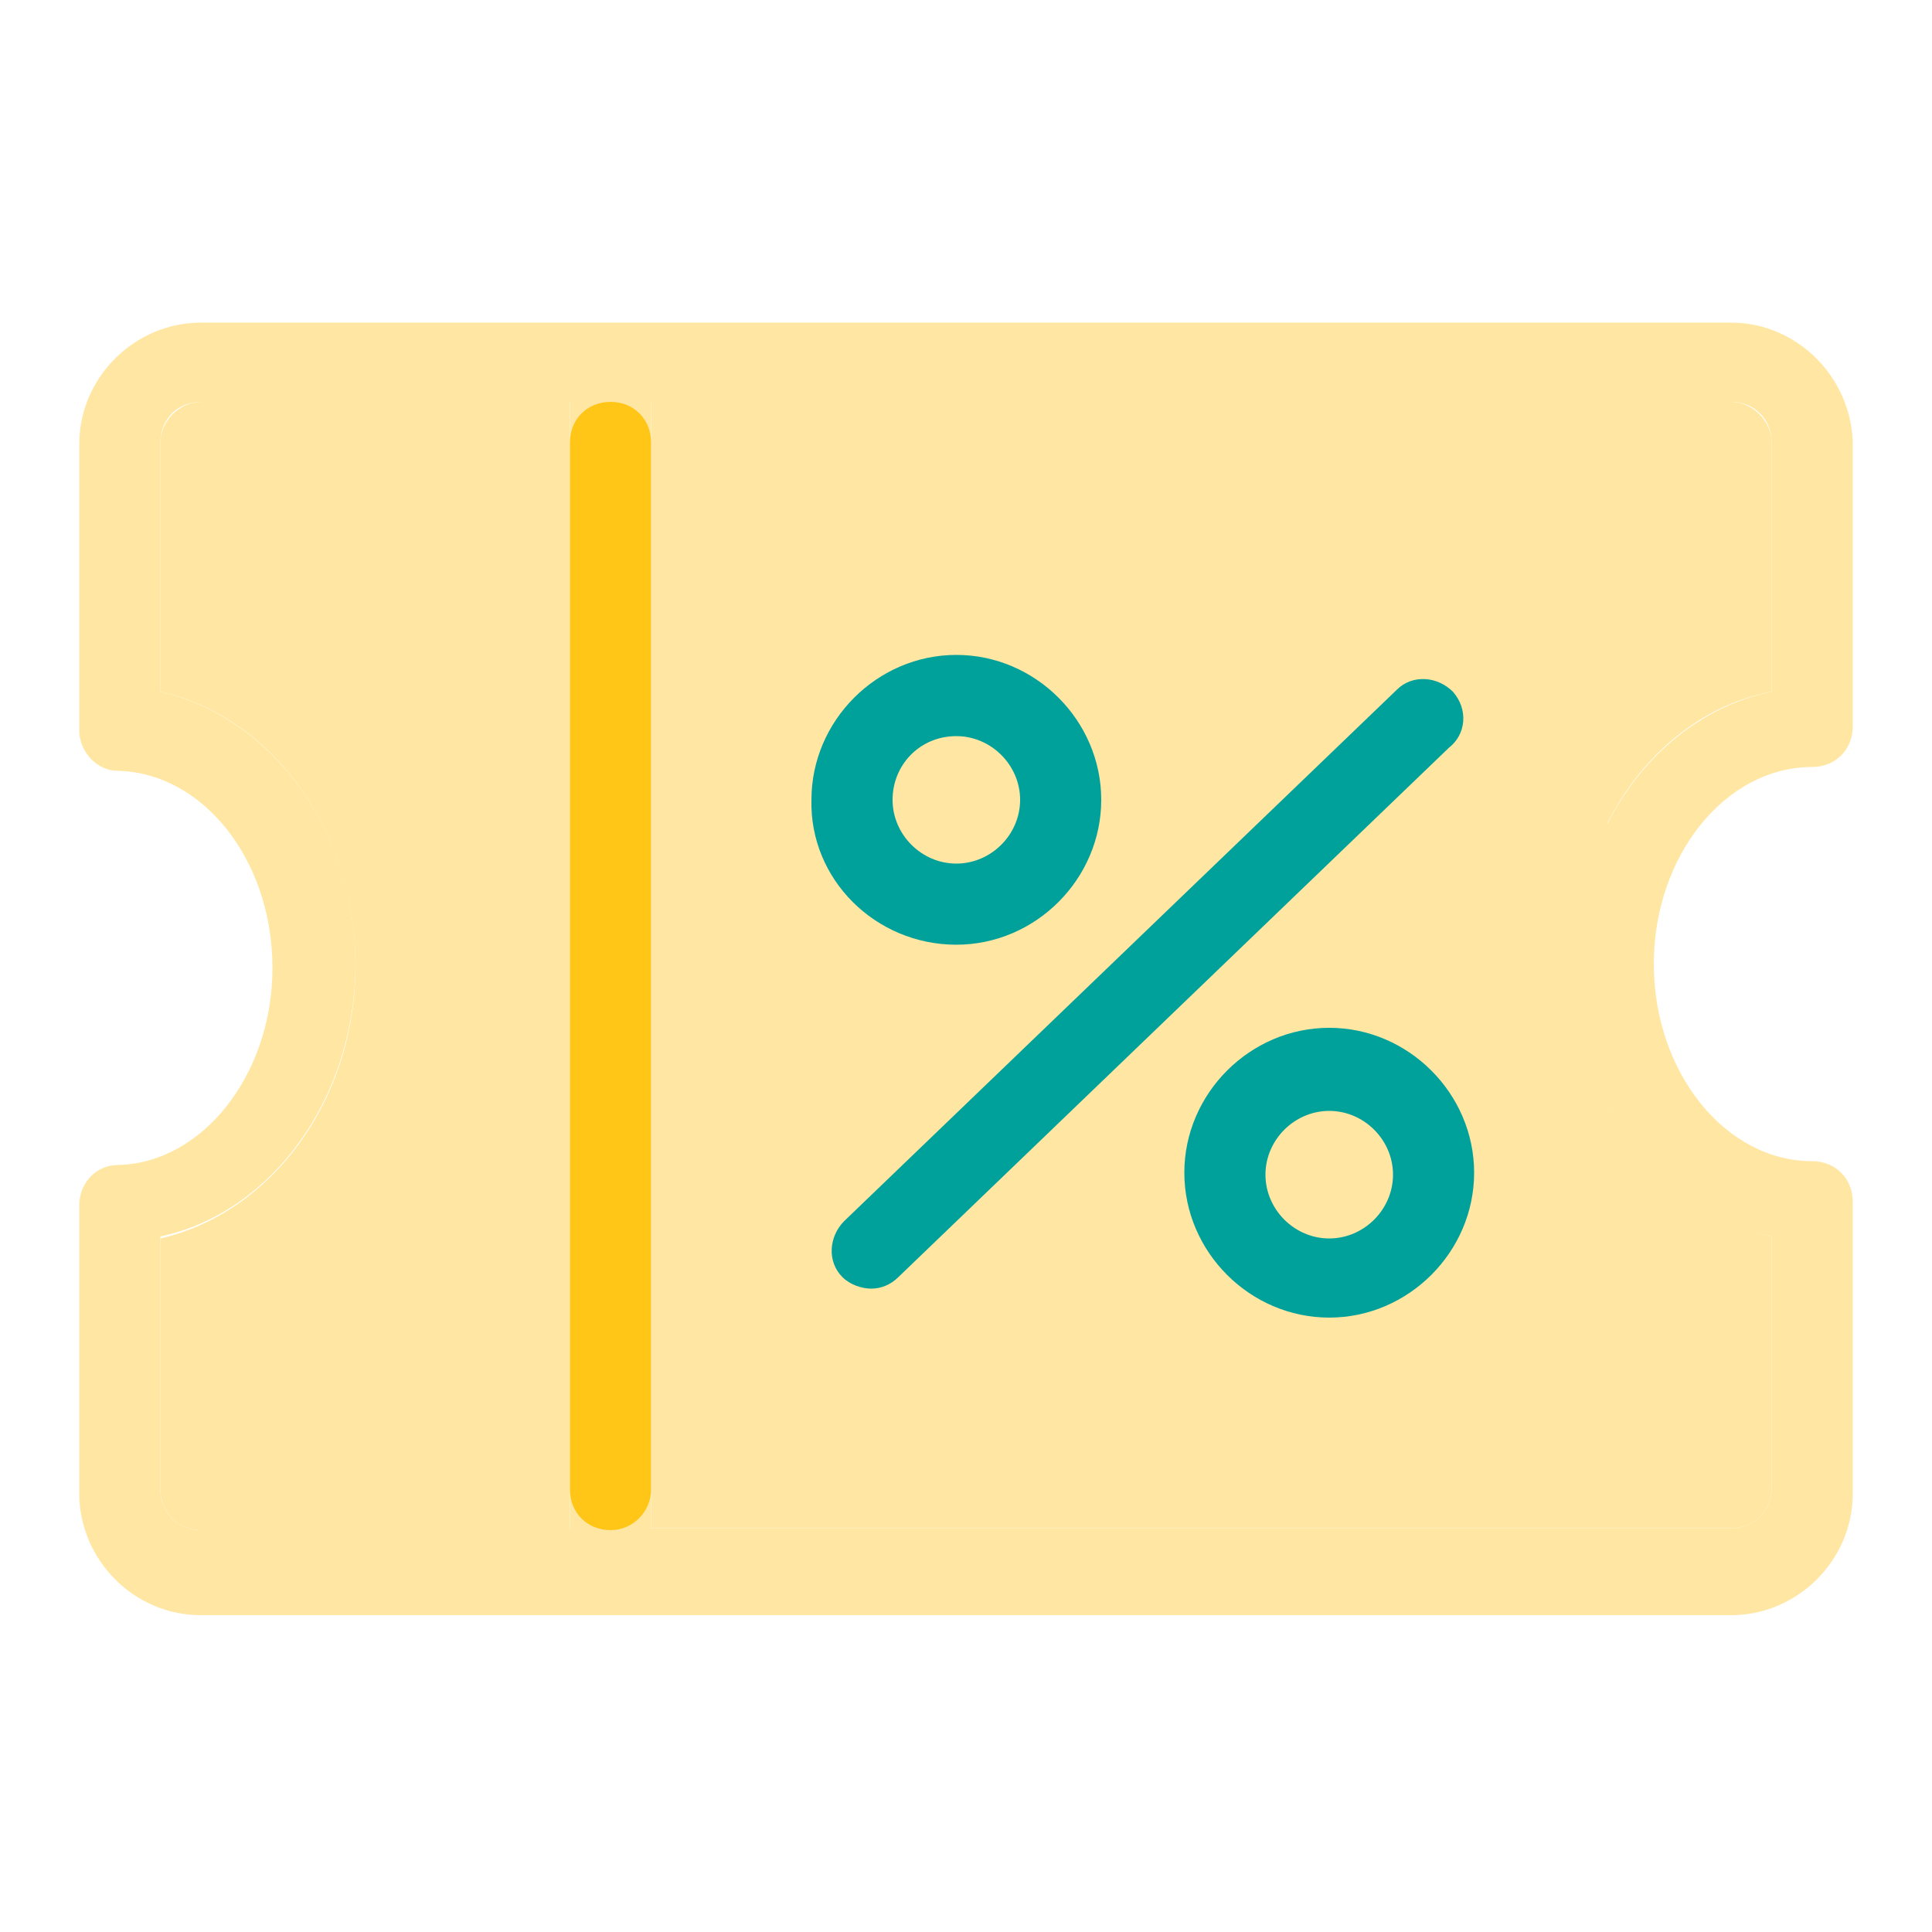 <?xml version="1.0" encoding="UTF-8"?>
<svg xmlns="http://www.w3.org/2000/svg" xmlns:xlink="http://www.w3.org/1999/xlink" width="100px" height="100px" viewBox="0 0 100 100" version="1.1">
<g id="surface1">
<rect x="0" y="0" width="100" height="100" style="fill:rgb(100%,100%,100%);fill-opacity:1;stroke:none;"/>
<path style=" stroke:none;fill-rule:nonzero;fill:rgb(100%,90.588%,63.922%);fill-opacity:1;" d="M 8.301 22.898 L 8.301 35.801 C 14.102 37.102 18.398 43 18.398 50 C 18.398 57 14 62.801 8.301 64.102 L 8.301 77.102 C 8.301 78.301 9.199 79.199 10.398 79.199 L 29.5 79.199 L 29.5 20.801 L 10.398 20.801 C 9.301 20.801 8.301 21.801 8.301 22.898 Z M 8.301 22.898 "/>
<path style=" stroke:none;fill-rule:nonzero;fill:rgb(100%,90.588%,63.922%);fill-opacity:1;" d="M 89.602 20.801 L 33.699 20.801 L 33.699 79.102 L 89.602 79.102 C 90.801 79.102 91.699 78.199 91.699 77 L 91.699 64 C 85.898 62.801 81.5 57 81.5 49.898 C 81.5 42.801 85.898 36.898 91.699 35.801 L 91.699 22.898 C 91.699 21.801 90.699 20.801 89.602 20.801 Z M 49.5 33.898 C 53.602 33.898 57 37.301 57 41.398 C 57 45.5 53.602 48.898 49.5 48.898 C 45.398 48.898 42 45.5 42 41.398 C 41.898 37.301 45.301 33.898 49.5 33.898 Z M 45.199 66.801 C 44.699 66.801 44.102 66.602 43.699 66.199 C 42.898 65.398 42.898 64.102 43.801 63.301 L 72.301 35.898 C 73.102 35.102 74.398 35.102 75.199 36 C 76 36.898 76 38.102 75.102 38.898 L 46.602 66.199 C 46.199 66.602 45.699 66.801 45.199 66.801 Z M 68.801 68.301 C 64.699 68.301 61.301 64.898 61.301 60.801 C 61.301 56.699 64.699 53.301 68.801 53.301 C 72.898 53.301 76.301 56.699 76.301 60.801 C 76.301 64.898 72.898 68.301 68.801 68.301 Z M 68.801 68.301 "/>
<path style=" stroke:none;fill-rule:nonzero;fill:rgb(100%,90.588%,63.922%);fill-opacity:1;" d="M 52.801 41.398 C 52.801 43.223 51.324 44.699 49.5 44.699 C 47.676 44.699 46.199 43.223 46.199 41.398 C 46.199 39.578 47.676 38.102 49.5 38.102 C 51.324 38.102 52.801 39.578 52.801 41.398 Z M 52.801 41.398 "/>
<path style=" stroke:none;fill-rule:nonzero;fill:rgb(100%,90.588%,63.922%);fill-opacity:1;" d="M 72.102 60.801 C 72.102 62.621 70.621 64.102 68.801 64.102 C 66.977 64.102 65.5 62.621 65.5 60.801 C 65.5 58.977 66.977 57.5 68.801 57.5 C 70.621 57.5 72.102 58.977 72.102 60.801 Z M 72.102 60.801 "/>
<path style=" stroke:none;fill-rule:nonzero;fill:rgb(100%,90.588%,63.922%);fill-opacity:1;" d="M 89.602 16.699 L 10.398 16.699 C 7 16.699 4.102 19.5 4.102 23 L 4.102 37.801 C 4.102 38.898 5 39.898 6.102 39.898 C 10.5 40 14.102 44.5 14.102 50.102 C 14.102 55.602 10.5 60.199 6.102 60.301 C 5 60.301 4.102 61.199 4.102 62.398 L 4.102 77.301 C 4.102 80.699 6.898 83.602 10.398 83.602 L 89.602 83.602 C 93 83.602 95.898 80.801 95.898 77.301 L 95.898 62.199 C 95.898 61 95 60.102 93.801 60.102 C 89.301 60.102 85.602 55.5 85.602 49.898 C 85.602 44.301 89.301 39.699 93.801 39.699 C 95 39.699 95.898 38.801 95.898 37.602 L 95.898 22.898 C 95.801 19.5 93 16.699 89.602 16.699 Z M 29.602 79.199 L 10.398 79.199 C 9.199 79.199 8.301 78.301 8.301 77.102 L 8.301 64 C 14 62.801 18.398 56.898 18.398 49.898 C 18.398 42.898 14 37.102 8.301 35.801 L 8.301 22.898 C 8.301 21.699 9.199 20.801 10.398 20.801 L 29.5 20.801 L 29.5 79.199 Z M 91.699 35.801 C 85.898 37 81.5 42.801 81.5 49.898 C 81.5 57 85.898 62.898 91.699 64 L 91.699 77 C 91.699 78.199 90.801 79.102 89.602 79.102 L 33.699 79.102 L 33.699 20.801 L 89.602 20.801 C 90.801 20.801 91.699 21.699 91.699 22.898 Z M 91.699 35.801 "/>
<path style=" stroke:none;fill-rule:nonzero;fill:rgb(100%,90.588%,63.922%);fill-opacity:1;" d="M 39 29.898 L 83.199 29.898 L 83.199 73.301 L 39 73.301 Z M 39 29.898 "/>
<path style=" stroke:none;fill-rule:nonzero;fill:rgb(0%,63.137%,60.784%);fill-opacity:1;" d="M 49.5 48.898 C 53.602 48.898 57 45.5 57 41.398 C 57 37.301 53.602 33.898 49.5 33.898 C 45.398 33.898 42 37.301 42 41.398 C 41.898 45.5 45.301 48.898 49.5 48.898 Z M 49.5 38.102 C 51.301 38.102 52.801 39.602 52.801 41.398 C 52.801 43.199 51.301 44.699 49.5 44.699 C 47.699 44.699 46.199 43.199 46.199 41.398 C 46.199 39.602 47.602 38.102 49.5 38.102 Z M 49.5 38.102 "/>
<path style=" stroke:none;fill-rule:nonzero;fill:rgb(0%,63.137%,60.784%);fill-opacity:1;" d="M 68.801 53.199 C 64.699 53.199 61.301 56.602 61.301 60.699 C 61.301 64.801 64.699 68.199 68.801 68.199 C 72.898 68.199 76.301 64.801 76.301 60.699 C 76.301 56.602 72.898 53.199 68.801 53.199 Z M 68.801 64.102 C 67 64.102 65.5 62.602 65.5 60.801 C 65.5 59 67 57.5 68.801 57.5 C 70.602 57.5 72.102 59 72.102 60.801 C 72.102 62.602 70.602 64.102 68.801 64.102 Z M 68.801 64.102 "/>
<path style=" stroke:none;fill-rule:nonzero;fill:rgb(0%,63.137%,60.784%);fill-opacity:1;" d="M 75.199 35.801 C 74.398 35 73.102 34.898 72.301 35.699 L 43.699 63.199 C 42.898 64 42.801 65.301 43.602 66.102 C 44 66.5 44.602 66.699 45.102 66.699 C 45.602 66.699 46.102 66.5 46.5 66.102 L 75 38.699 C 75.898 38 76 36.699 75.199 35.801 Z M 75.199 35.801 "/>
<path style=" stroke:none;fill-rule:nonzero;fill:rgb(100%,77.255%,9.02%);fill-opacity:1;" d="M 31.602 79.199 C 30.398 79.199 29.5 78.301 29.5 77.102 L 29.5 22.898 C 29.5 21.699 30.398 20.801 31.602 20.801 C 32.801 20.801 33.699 21.699 33.699 22.898 L 33.699 77.102 C 33.699 78.199 32.801 79.199 31.602 79.199 Z M 31.602 79.199 "/>
</g>
</svg>
